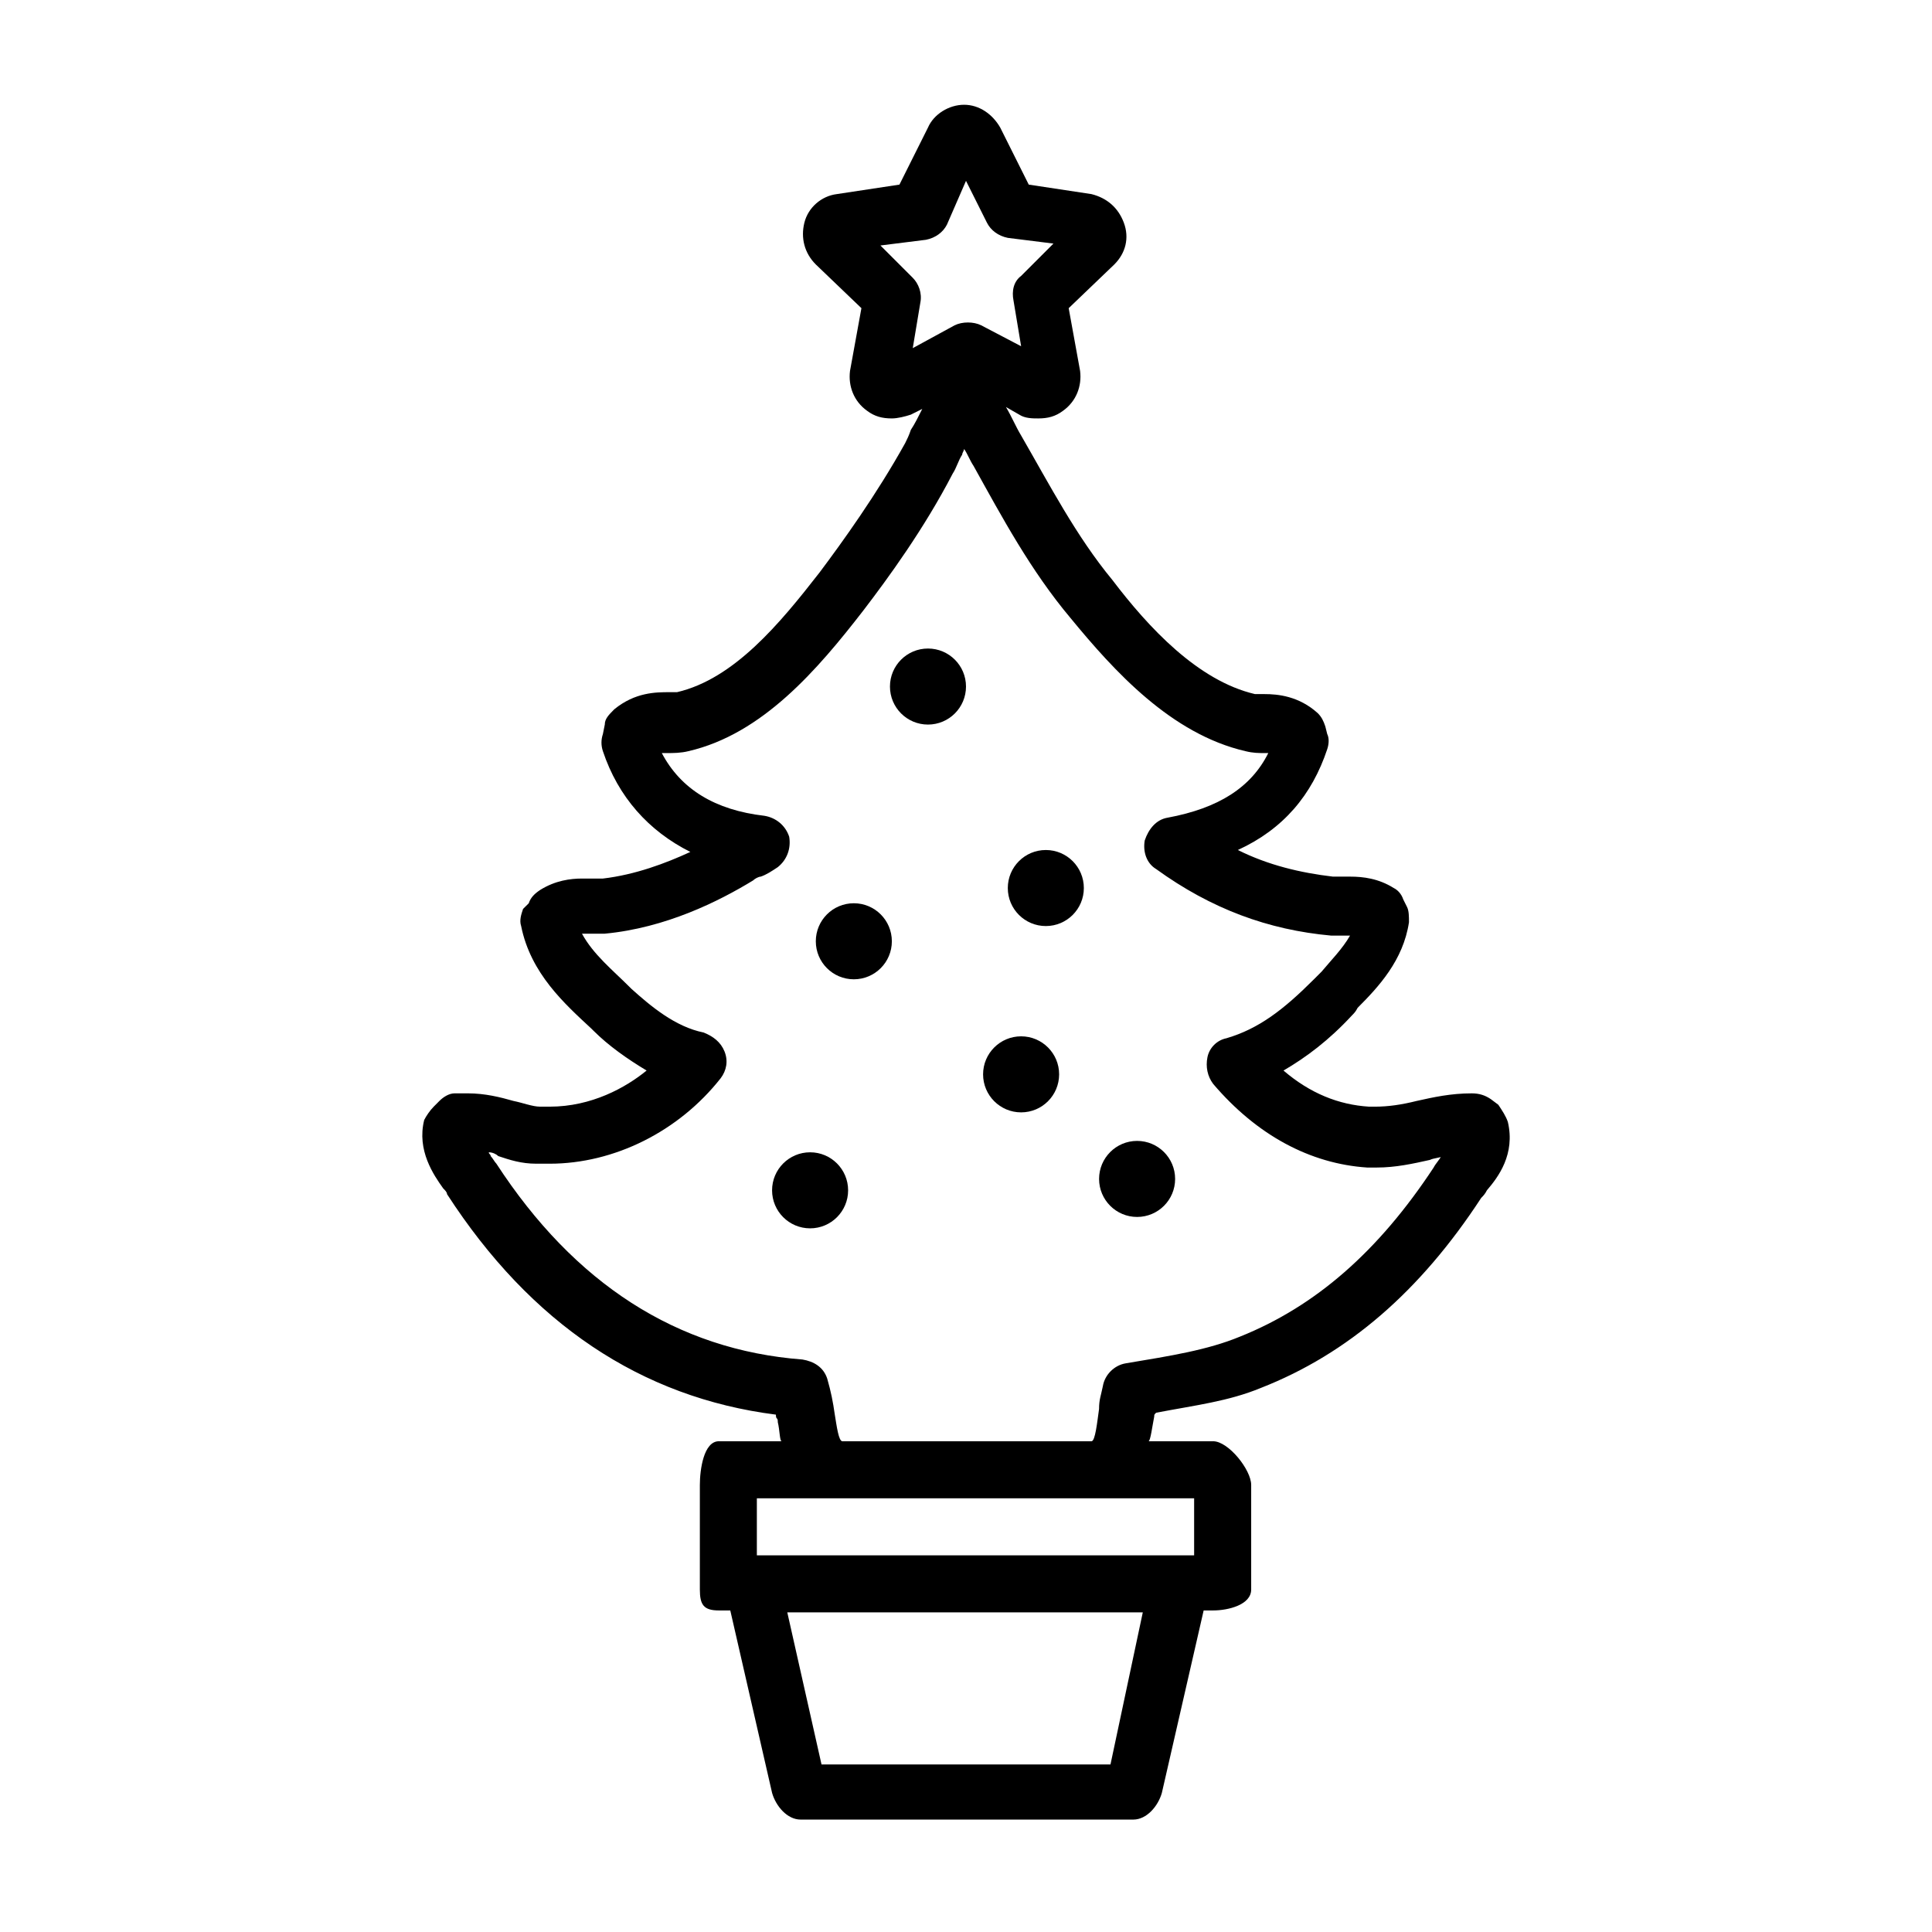 <?xml version="1.0" encoding="UTF-8"?>
<!-- The Best Svg Icon site in the world: iconSvg.co, Visit us! https://iconsvg.co -->
<svg fill="#000000" width="800px" height="800px" version="1.1" viewBox="144 144 512 512" xmlns="http://www.w3.org/2000/svg">
 <g>
  <path d="m543.59 441.31c-0.504-1.512-1.512-3.023-2.519-4.535l-2.016-1.512c-1.512-1.008-3.023-1.512-5.039-1.512-5.543 0-10.078 1.008-14.609 2.016-4.031 1.008-7.559 1.512-11.082 1.512h-1.512c-8.062-0.504-15.617-3.527-22.672-9.574 6.047-3.527 12.09-8.062 18.137-14.609 0.504-0.504 1.008-1.008 1.512-2.016 5.543-5.543 12.09-12.594 13.602-22.672 0-1.512 0-3.023-0.504-4.031l-1.008-2.016c-0.504-1.512-1.512-2.519-2.519-3.023-4.031-2.519-8.062-3.023-11.586-3.023h-2.016-1.512-1.008c-8.566-1.008-17.129-3.023-25.191-7.055 12.09-5.543 19.648-14.609 23.68-26.703 0.504-1.512 0.504-3.023 0-4.031l-0.504-2.016c-0.504-1.512-1.008-2.519-2.016-3.527-5.039-4.535-10.578-5.039-14.105-5.039h-2.519c-15.113-3.527-28.215-17.633-37.785-30.23-9.574-11.586-16.625-25.191-24.184-38.289-1.512-2.519-2.519-5.039-4.031-7.559l3.527 2.016c1.512 1.008 3.527 1.008 5.039 1.008 2.519 0 4.535-0.504 6.551-2.016 3.527-2.519 5.039-6.551 4.535-10.578l-3.023-16.625 12.09-11.586c3.023-3.023 4.031-7.055 2.519-11.082-1.512-4.031-4.535-6.551-8.566-7.559l-16.625-2.519-7.559-15.113c-2.016-3.527-5.543-6.047-9.574-6.047s-8.062 2.519-9.574 6.047l-7.559 15.113-16.625 2.519c-4.031 0.504-7.559 3.527-8.566 7.559-1.008 4.031 0 8.062 3.023 11.082l12.09 11.586-3.023 16.625c-0.504 4.031 1.008 8.062 4.535 10.578 2.016 1.512 4.031 2.016 6.551 2.016 1.512 0 3.527-0.504 5.039-1.008l3.023-1.512c-1.008 2.016-2.016 4.031-3.023 5.543-0.504 1.512-1.008 2.519-1.512 3.527-7.559 13.602-16.625 26.199-22.672 34.258-10.578 13.602-22.672 28.215-37.785 31.738h-2.016c-3.527 0-9.07 0-14.609 4.535-1.508 1.523-2.516 2.531-2.516 4.043l-0.504 2.519c-0.504 1.512-0.504 3.023 0 4.535 4.031 12.09 12.09 21.16 23.176 26.703-6.551 3.023-14.609 6.047-23.176 7.055h-1.008-2.016-2.519c-3.023 0-7.055 0.504-11.082 3.023-1.512 1.008-2.519 2.016-3.023 3.527l-1.512 1.504c-0.504 1.512-1.008 3.023-0.504 4.535 2.519 12.594 11.586 20.656 18.641 27.207l0.504 0.504c4.031 4.031 9.07 7.559 14.105 10.578-5.543 4.535-14.609 9.574-25.695 9.574h-2.519c-2.016 0-4.535-1.008-7.055-1.512-3.527-1.008-7.559-2.016-12.09-2.016h-3.527c-1.512 0-3.023 1.008-4.031 2.016l-1.504 1.512c-1.008 1.008-2.016 2.519-2.519 3.527-2.016 8.062 2.519 14.609 5.039 18.137 0.504 0.504 1.008 1.008 1.008 1.512 22.168 34.258 51.387 53.906 87.16 58.441 0 1.512 0.504 0.504 0.504 2.016 0.504 2.016 0.504 5.039 1.008 5.039l-16.629-0.004c-4.031 0-5.039 7.559-5.039 11.586v27.711c0 4.031 1.008 5.543 5.039 5.543h3.023l11.082 48.367c1.008 3.527 4.031 7.055 7.559 7.055h88.168c3.527 0 6.551-3.527 7.559-7.055l11.082-48.367h2.516c4.031 0 10.078-1.512 10.078-5.543v-27.711c0-4.031-6.047-11.586-10.078-11.586h-17.129c0.504 0 1.008-4.031 1.512-6.551 0-0.504 0-0.504 0.504-1.008 10.578-2.016 19.145-3.023 27.711-6.551 23.176-9.07 42.32-25.695 58.441-50.383 0.504-0.504 1.008-1.008 1.512-2.016 3.023-3.519 7.555-9.566 5.543-18.129zm-157.7-205.05 2.016-12.09c0.504-2.519-0.504-5.039-2.016-6.551l-8.566-8.566 12.09-1.512c2.519-0.504 4.535-2.016 5.543-4.031l5.043-11.586 5.543 11.082c1.008 2.016 3.023 3.527 5.543 4.031l12.09 1.512-8.566 8.566c-2.016 1.512-2.519 4.031-2.016 6.551l2.016 12.09-10.578-5.543c-2.016-1.008-5.039-1.008-7.055 0zm52.398 375.34h-76.578l-9.07-40.305h94.211zm22.168-70.531v15.113h-116.89 1.008v-15.113zm65.492-90.688c-0.504 1.008-1.512 2.016-2.016 3.023-14.609 22.168-31.234 36.777-51.387 44.84-8.566 3.527-18.137 5.039-30.23 7.055-3.023 0.504-5.543 3.023-6.047 6.047-0.504 2.519-1.008 3.527-1.008 6.047-0.5 3.523-1.004 8.559-2.012 8.559h-66c-1.008 0-1.512-4.031-2.016-7.055-0.504-3.527-1.008-6.047-2.016-9.574-1.008-3.023-3.527-4.535-6.551-5.039-33.25-2.519-60.457-20.152-81.113-51.891-0.504-0.504-1.008-1.512-1.512-2.016 0-0.504-0.504-0.504-0.504-1.008 1.008 0 2.016 0.504 2.519 1.008 3.023 1.008 6.047 2.016 10.078 2.016h3.527c17.129 0 34.258-8.566 45.344-22.672 1.512-2.016 2.016-4.535 1.008-7.055-1.008-2.519-3.023-4.031-5.543-5.039-7.559-1.512-14.105-7.055-19.145-11.586l-0.504-0.504c-4.535-4.535-9.574-8.566-12.594-14.105h1.008 2.519 2.519c16.121-1.512 30.23-8.566 39.297-14.105 0.504-0.504 1.512-1.008 2.016-1.008 1.512-0.504 3.023-1.512 4.535-2.519 2.519-2.016 3.527-5.039 3.023-8.062-1.008-3.023-3.527-5.039-6.551-5.543-13.098-1.512-22.168-7.055-27.207-16.625h1.512c1.512 0 3.527 0 5.543-0.504 19.648-4.535 34.258-21.664 46.352-37.281 6.551-8.566 16.121-21.664 23.68-36.273 1.008-1.512 1.512-3.527 2.519-5.039 0-0.504 0.504-1.008 0.504-1.512 1.008 1.512 1.512 3.023 2.519 4.535 7.559 13.602 15.113 27.711 25.695 40.305 11.586 14.105 26.703 30.73 46.352 35.266 2.016 0.504 3.527 0.504 5.039 0.504h1.008c-4.535 9.07-13.098 14.609-26.703 17.129-3.023 0.504-5.039 3.023-6.047 6.047-0.504 3.023 0.504 6.047 3.023 7.559 14.609 10.578 29.727 16.121 46.352 17.633h2.016 2.016 1.008c-2.016 3.527-5.039 6.551-7.559 9.574-0.504 0.504-1.512 1.512-2.016 2.016-8.062 8.062-14.609 13.098-23.176 15.617-2.519 0.504-4.535 2.519-5.039 5.039-0.504 2.519 0 5.039 1.512 7.055 11.586 13.602 25.695 21.16 40.809 22.168h2.519c5.039 0 9.574-1.008 14.105-2.016 1.008-0.504 2.519-0.504 3.527-1.008-0.008-0.504-0.512 0-0.512 0z"/>
  <path d="m368.76 459.45c0 5.562-4.512 10.074-10.074 10.074-5.566 0-10.078-4.512-10.078-10.074 0-5.566 4.512-10.078 10.078-10.078 5.562 0 10.074 4.512 10.074 10.078"/>
  <path d="m380.35 393.45c0 5.566-4.512 10.074-10.078 10.074-5.566 0-10.074-4.508-10.074-10.074 0-5.566 4.508-10.078 10.074-10.078 5.566 0 10.078 4.512 10.078 10.078"/>
  <path d="m400 325.94c0 5.566-4.512 10.078-10.078 10.078s-10.074-4.512-10.074-10.078c0-5.562 4.508-10.074 10.074-10.074s10.078 4.512 10.078 10.074"/>
  <path d="m424.68 428.71c0 5.566-4.508 10.078-10.074 10.078s-10.078-4.512-10.078-10.078c0-5.562 4.512-10.074 10.078-10.074s10.074 4.512 10.074 10.074"/>
  <path d="m431.23 379.34c0 5.562-4.512 10.074-10.074 10.074-5.566 0-10.078-4.512-10.078-10.074 0-5.566 4.512-10.078 10.078-10.078 5.562 0 10.074 4.512 10.074 10.078"/>
  <path d="m455.42 456.43c0 5.562-4.512 10.074-10.078 10.074-5.562 0-10.074-4.512-10.074-10.074 0-5.566 4.512-10.078 10.074-10.078 5.566 0 10.078 4.512 10.078 10.078"/>
 </g>
</svg>